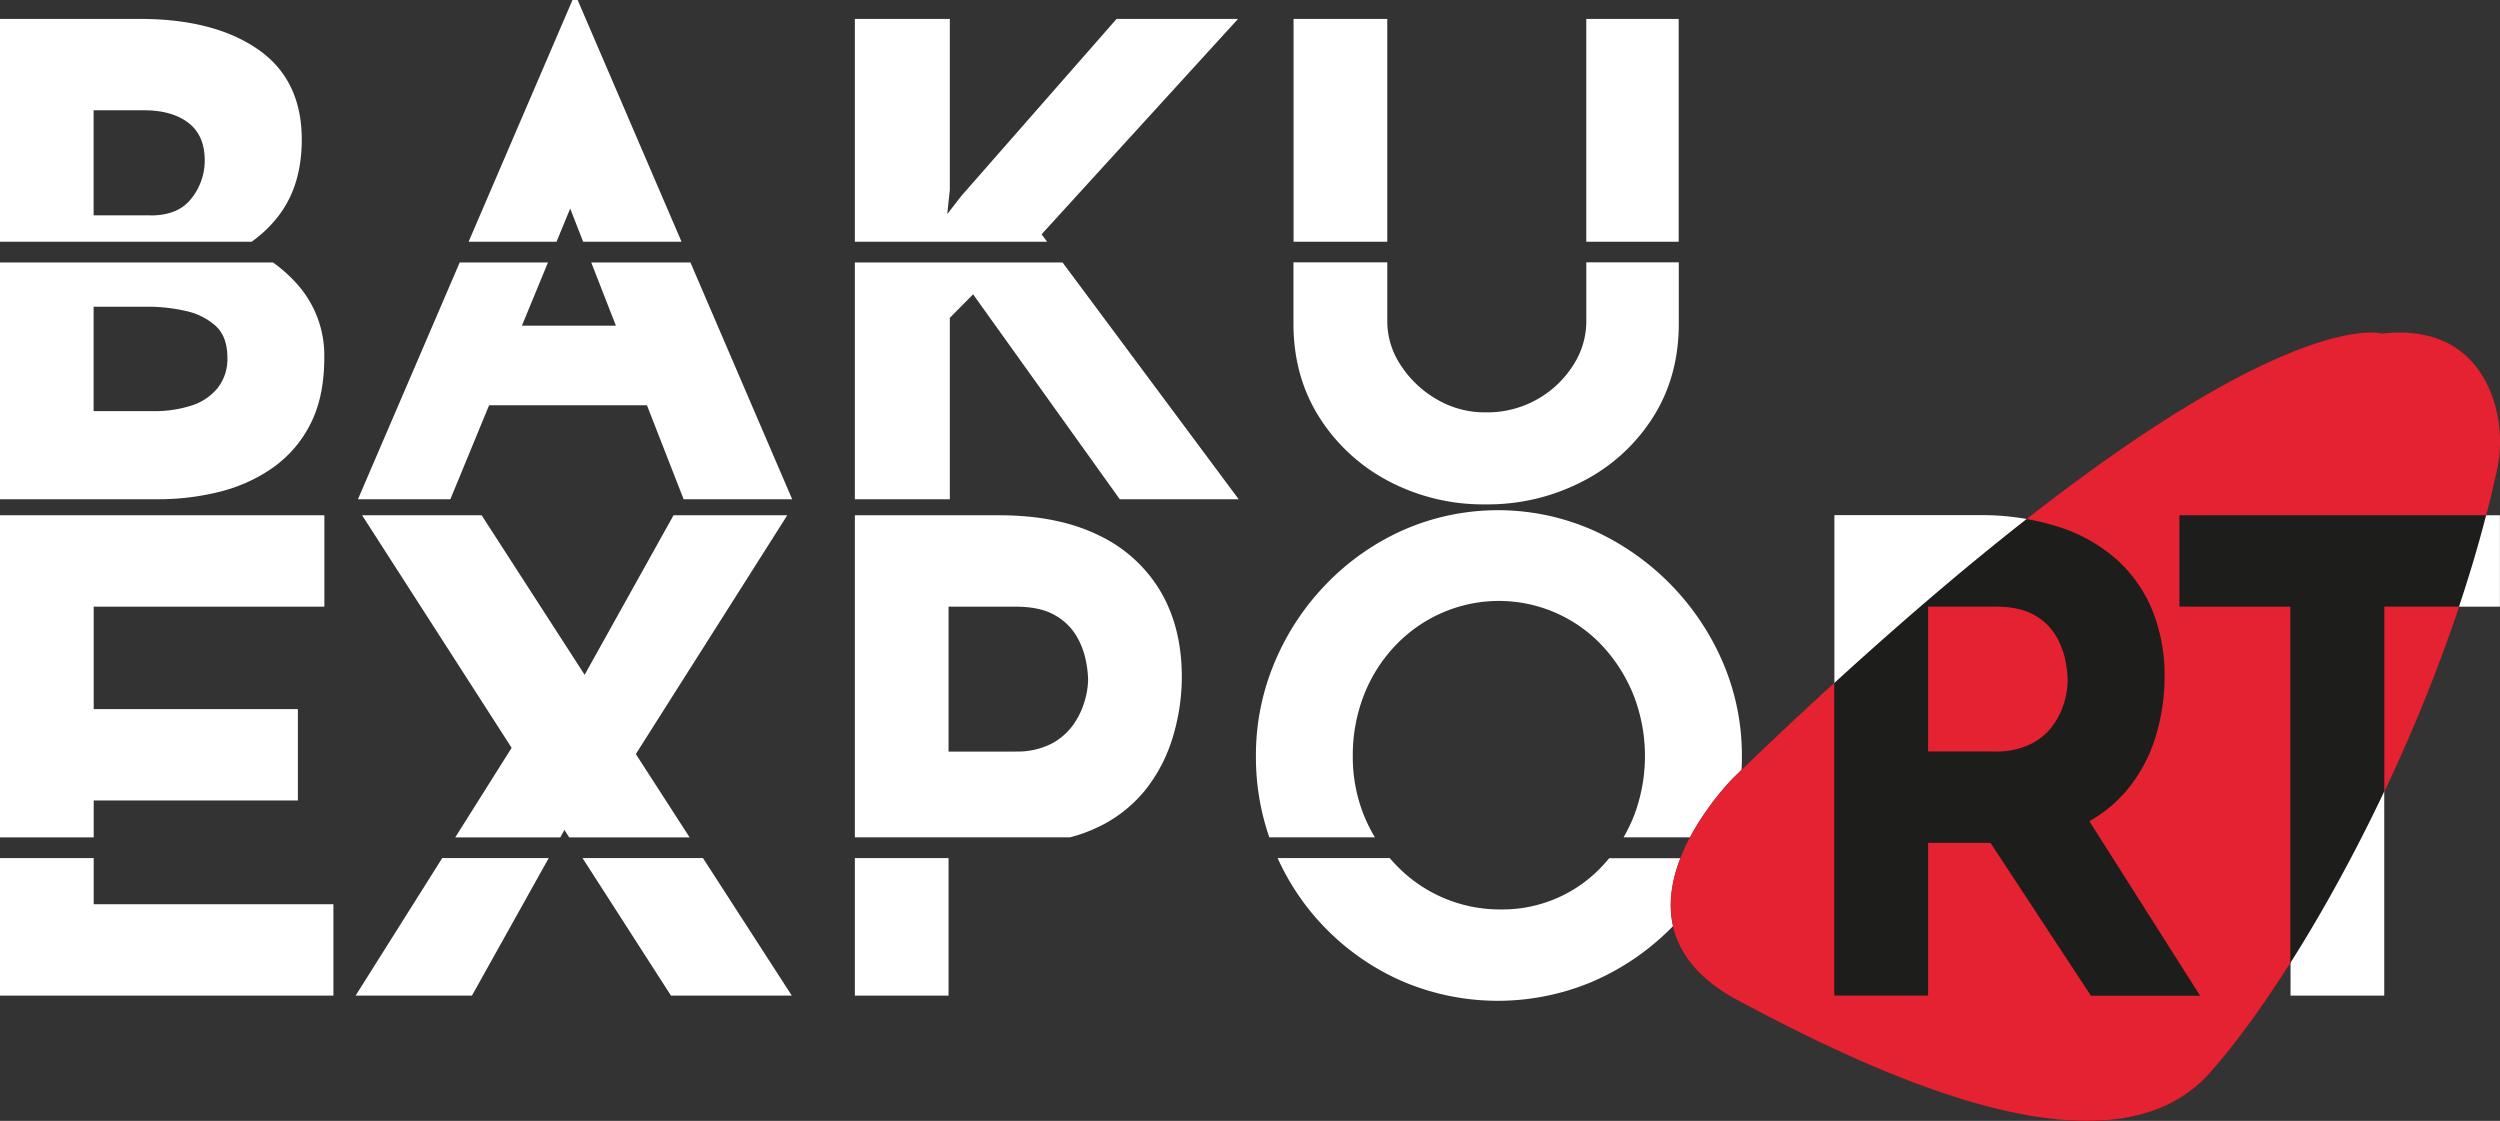 <svg id="Layer_1" data-name="Layer 1" xmlns="http://www.w3.org/2000/svg" viewBox="0 0 905.83 406.13"><rect x="0" y="0" width="905.83" height="406.13" fill="#333333" stroke="none"/><defs><style>.cls-1{fill:#e42231;}.cls-2{fill:none;}.cls-3{fill:#fff;}.cls-4{fill:#1d1d1b;}</style></defs><title>baku export s</title><path class="cls-1" d="M950.1,457.81s-51.56-16-234.69,160.72c0,0-52.6,52,1.53,80.92s135.57,66.16,171,26.07c34.41-38.9,84.89-130.7,103.79-218.09a48.34,48.34,0,0,0-1.83-27.31C985.34,468,974.71,455.09,950.1,457.81Z" transform="translate(-87.08 -336.94)"/><path class="cls-2" d="M475.84,599.66a28.52,28.52,0,0,0,4.21-8.63,28.81,28.81,0,0,0,1.29-7.8,39.68,39.68,0,0,0-.82-7,28.74,28.74,0,0,0-3.39-8.87,21,21,0,0,0-7.85-7.56q-5.26-3.08-14.16-3.08H430.77v52.5h24.11a27.39,27.39,0,0,0,12.88-2.72A22.55,22.55,0,0,0,475.84,599.66Z" transform="translate(-87.08 -336.94)"/><path class="cls-2" d="M832,567.38a20.92,20.92,0,0,0-7.84-7.56q-5.26-3.08-14.16-3.08H785.69v52.5H809.8a28.51,28.51,0,0,0,12.88-2.6,22.13,22.13,0,0,0,8.08-6.63,27.34,27.34,0,0,0,4.21-8.39,29,29,0,0,0,1.29-8.16,41.33,41.33,0,0,0-.82-7.21A28.52,28.52,0,0,0,832,567.38Z" transform="translate(-87.08 -336.94)"/><path class="cls-2" d="M683.06,610.89a58.32,58.32,0,0,0-4.1-22,57.63,57.63,0,0,0-11.23-17.85,52.14,52.14,0,0,0-58.42-11.94,51.73,51.73,0,0,0-16.85,11.94,54.69,54.69,0,0,0-11.24,17.85,59.67,59.67,0,0,0-4,22,56,56,0,0,0,8,29.45h90.07a60.55,60.55,0,0,0,3.77-7.81A58.29,58.29,0,0,0,683.06,610.89Z" transform="translate(-87.08 -336.94)"/><path class="cls-2" d="M166,477.51a17,17,0,0,0,3.52-11q0-7.57-4.22-11.47a23.46,23.46,0,0,0-10.89-5.44,62.08,62.08,0,0,0-13.93-1.54H121v37.84h21.78a43.23,43.23,0,0,0,13.58-2A20,20,0,0,0,166,477.51Z" transform="translate(-87.08 -336.94)"/><polygon class="cls-2" points="201.65 87.59 211.29 87.59 206.6 75.57 201.65 87.59"/><path class="cls-2" d="M155.33,381.39q-6-4.49-16-4.49H121V415h20.61q10.05,0,14.86-6.15a22.07,22.07,0,0,0,4.8-13.95Q161.3,385.89,155.33,381.39Z" transform="translate(-87.08 -336.94)"/><polygon class="cls-2" points="223.16 118 214.22 95.09 198.55 95.09 189.11 118 223.16 118"/><path class="cls-2" d="M594.65,469.35a38.25,38.25,0,0,0,13,12.3,34.25,34.25,0,0,0,17.67,4.73,36.86,36.86,0,0,0,31.73-17,29.19,29.19,0,0,0,4.8-15.84V432H589.74v21.48A28.67,28.67,0,0,0,594.65,469.35Z" transform="translate(-87.08 -336.94)"/><path class="cls-2" d="M609.9,662.2a52.15,52.15,0,0,0,21.18,4.26,49.4,49.4,0,0,0,37-16.2c.71-.78,1.4-1.59,2.07-2.41H590.63c.7.82,1.42,1.63,2.18,2.41A52.55,52.55,0,0,0,609.9,662.2Z" transform="translate(-87.08 -336.94)"/><polygon class="cls-2" points="203 303.41 206.24 303.41 204.51 300.71 203 303.41"/><path class="cls-3" d="M166.69,515.11A57.67,57.67,0,0,0,186,506.36a43.1,43.1,0,0,0,13.58-15.84q5-9.81,5-24a38.74,38.74,0,0,0-9.6-26.37,52.1,52.1,0,0,0-9-8.12H87.08v85.8h57.36A90.7,90.7,0,0,0,166.69,515.11ZM121,485.91V448.07h19.43a62.08,62.08,0,0,1,13.93,1.54,23.46,23.46,0,0,1,10.89,5.44q4.22,3.9,4.22,11.47a17,17,0,0,1-3.52,11,20,20,0,0,1-9.59,6.39,43.23,43.23,0,0,1-13.58,2Z" transform="translate(-87.08 -336.94)"/><path class="cls-3" d="M188.58,414.38q7.83-10.75,7.84-26.84,0-21.75-15.92-32.75t-42.84-11H87.08v80.74h91.17A44.84,44.84,0,0,0,188.58,414.38Zm-46.94.59H121V376.9h18.26q10.07,0,16,4.49t6,13.48a22.07,22.07,0,0,1-4.8,13.95Q151.7,415,141.64,415Z" transform="translate(-87.08 -336.94)"/><polygon class="cls-3" points="206.6 75.57 211.29 87.59 246.94 87.59 209.3 0 207.43 0 169.79 87.59 201.65 87.59 206.6 75.57"/><polygon class="cls-3" points="223.16 118 189.11 118 198.55 95.09 166.57 95.09 129.7 180.89 163.18 180.89 177.22 146.84 234.41 146.84 247.7 180.89 287.03 180.89 250.16 95.09 214.22 95.09 223.16 118"/><polygon class="cls-3" points="377.4 84.89 448.57 6.86 404.56 6.86 348.37 70.94 343.22 77.56 344.15 68.81 344.15 6.86 309.74 6.86 309.74 87.59 379.41 87.59 377.4 84.89"/><polygon class="cls-3" points="309.74 180.89 344.15 180.89 344.15 115.16 352.58 106.64 405.73 180.89 448.81 180.89 384.99 95.09 309.74 95.09 309.74 180.89"/><rect class="cls-3" x="574.76" y="6.86" width="33.48" height="80.73"/><path class="cls-3" d="M661.85,453.51a29.19,29.19,0,0,1-4.8,15.84,36.86,36.86,0,0,1-31.73,17,34.25,34.25,0,0,1-17.67-4.73,38.25,38.25,0,0,1-13-12.3,28.67,28.67,0,0,1-4.91-15.84V432h-34v22.19q0,19.15,9.36,33.93a65.82,65.82,0,0,0,25.17,23.18,73.51,73.51,0,0,0,35,8.39,74.72,74.72,0,0,0,35.36-8.39A65.49,65.49,0,0,0,686,488.15q9.36-14.77,9.36-33.93V432H661.85Z" transform="translate(-87.08 -336.94)"/><rect class="cls-3" x="468.7" y="6.86" width="33.95" height="80.73"/><polygon class="cls-3" points="33.95 290.04 107.93 290.04 107.93 256.93 33.95 256.93 33.95 219.81 117.53 219.81 117.53 186.7 0 186.7 0 303.41 33.95 303.41 33.95 290.04"/><polygon class="cls-3" points="0 360.74 120.81 360.74 120.81 327.63 33.95 327.63 33.95 310.91 0 310.91 0 360.74"/><polygon class="cls-3" points="128.85 360.74 171 360.74 198.82 310.91 160.23 310.91 128.85 360.74"/><polygon class="cls-3" points="243.11 360.74 286.89 360.74 254.71 310.91 211.07 310.91 243.11 360.74"/><polygon class="cls-3" points="204.51 300.71 206.24 303.41 249.87 303.41 230.38 273.22 285.25 186.7 244.04 186.7 211.83 244.5 174.51 186.7 131.2 186.7 185.38 270.96 164.95 303.41 203 303.41 204.51 300.71"/><rect class="cls-3" x="309.74" y="310.91" width="33.95" height="49.83"/><path class="cls-3" d="M483.56,637.26a49.26,49.26,0,0,0,18.5-14.07,57.36,57.36,0,0,0,10.07-19.51,75.88,75.88,0,0,0,3.16-21.4q0-18-7.73-31.09a51.63,51.63,0,0,0-22.47-20.34q-14.76-7.22-36.06-7.21H396.82v116.7h77.87A52.56,52.56,0,0,0,483.56,637.26Zm-28.68-28H430.77v-52.5h24.35q8.89,0,14.16,3.08a21,21,0,0,1,7.85,7.56,28.74,28.74,0,0,1,3.39,8.87,39.68,39.68,0,0,1,.82,7,28.81,28.81,0,0,1-1.29,7.8,28.52,28.52,0,0,1-4.21,8.63,22.55,22.55,0,0,1-8.08,6.86A27.39,27.39,0,0,1,454.88,609.24Z" transform="translate(-87.08 -336.94)"/><path class="cls-3" d="M581.34,632.53a56.6,56.6,0,0,1-4.1-21.64,59.67,59.67,0,0,1,4-22,54.69,54.69,0,0,1,11.24-17.85,51.73,51.73,0,0,1,16.85-11.94,51.34,51.34,0,0,1,58.42,11.94A57.63,57.63,0,0,1,679,588.9a60.92,60.92,0,0,1,.12,43.63,60.55,60.55,0,0,1-3.77,7.81h37.92a87.5,87.5,0,0,0,4.95-29.45,85.45,85.45,0,0,0-6.91-34,92.63,92.63,0,0,0-47.41-48,85.38,85.38,0,0,0-68.13,0,89.33,89.33,0,0,0-28,19.51,91.5,91.5,0,0,0-18.84,28.49,86.57,86.57,0,0,0-6.79,34A88.71,88.71,0,0,0,547,640.34h38.26A56.33,56.33,0,0,1,581.34,632.53Z" transform="translate(-87.08 -336.94)"/><path class="cls-3" d="M668.08,650.26a49.4,49.4,0,0,1-37,16.2,52,52,0,0,1-38.27-16.2c-.76-.78-1.48-1.59-2.18-2.41H550a88.34,88.34,0,0,0,45.73,44.86,88.13,88.13,0,0,0,68.13,0,90.67,90.67,0,0,0,28.21-19,88.36,88.36,0,0,0,18.09-25.82h-40C669.48,648.67,668.79,649.48,668.08,650.26Z" transform="translate(-87.08 -336.94)"/><path class="cls-3" d="M844.12,634.43A48.82,48.82,0,0,0,857.91,623a55.3,55.3,0,0,0,10.31-19.39,74.65,74.65,0,0,0,3.16-21.28A63,63,0,0,0,866.93,558a50.36,50.36,0,0,0-13-18.44,58.38,58.38,0,0,0-21.18-11.82,92.42,92.42,0,0,0-28.8-4.14H751.74v116.7h96.14ZM835,591.62a27.34,27.34,0,0,1-4.21,8.39,22.13,22.13,0,0,1-8.08,6.63,28.51,28.51,0,0,1-12.88,2.6H785.69v-52.5H810q8.9,0,14.16,3.08a20.92,20.92,0,0,1,7.84,7.56,28.52,28.52,0,0,1,3.4,8.87,41.33,41.33,0,0,1,.82,7.21A29,29,0,0,1,835,591.62Z" transform="translate(-87.08 -336.94)"/><rect class="cls-3" x="664.66" y="310.91" width="33.95" height="49.83"/><polygon class="cls-3" points="757.6 360.74 797.17 360.74 765.55 310.91 724.83 310.91 757.6 360.74"/><polygon class="cls-3" points="789.67 186.7 789.67 219.81 829.94 219.81 829.94 303.41 850.45 303.41 850.45 310.91 829.94 310.91 829.94 360.74 863.89 360.74 863.89 219.81 905.8 219.81 905.8 186.7 789.67 186.7"/><path class="cls-4" d="M950.1,457.81s-51.56-16-234.69,160.72c0,0-52.6,52,1.53,80.92s135.57,66.16,171,26.07c34.41-38.9,84.89-130.7,103.79-218.09a48.34,48.34,0,0,0-1.83-27.31C985.34,468,974.71,455.09,950.1,457.81Z" transform="translate(-87.08 -336.94)"/><path class="cls-1" d="M951,623.74a606.21,606.21,0,0,0,27.11-67H951Z" transform="translate(-87.08 -336.94)"/><path class="cls-1" d="M785.69,556.74v52.49H809.8a28.38,28.38,0,0,0,12.88-2.6,22,22,0,0,0,8.08-6.62,27.34,27.34,0,0,0,4.21-8.39,29,29,0,0,0,1.29-8.16,41.33,41.33,0,0,0-.82-7.21,28.43,28.43,0,0,0-3.4-8.87,21,21,0,0,0-7.84-7.57q-5.26-3.06-14.16-3.07Z" transform="translate(-87.08 -336.94)"/><path class="cls-1" d="M876.76,556.74v-33.1H987.91q2.1-8.11,3.85-16.21a48.38,48.38,0,0,0-1.83-27.32c-4.59-12.13-15.22-25-39.83-22.3,0,0-30.69-9.5-128.73,67.21a79.55,79.55,0,0,1,11.38,2.76,58.23,58.23,0,0,1,21.18,11.82,50.36,50.36,0,0,1,13,18.44,63,63,0,0,1,4.45,24.24,74.65,74.65,0,0,1-3.16,21.28A55.39,55.39,0,0,1,857.91,623a48.82,48.82,0,0,1-13.79,11.48l40.13,63.24H844.69L808.3,642.34H785.69v55.33h-34V584.39c-11.5,10.5-23.58,21.84-36.33,34.14,0,0-52.6,52,1.53,80.92s135.57,66.16,171,26.07c8.89-10,18.85-23.64,29.06-39.76v-129Z" transform="translate(-87.08 -336.94)"/></svg>